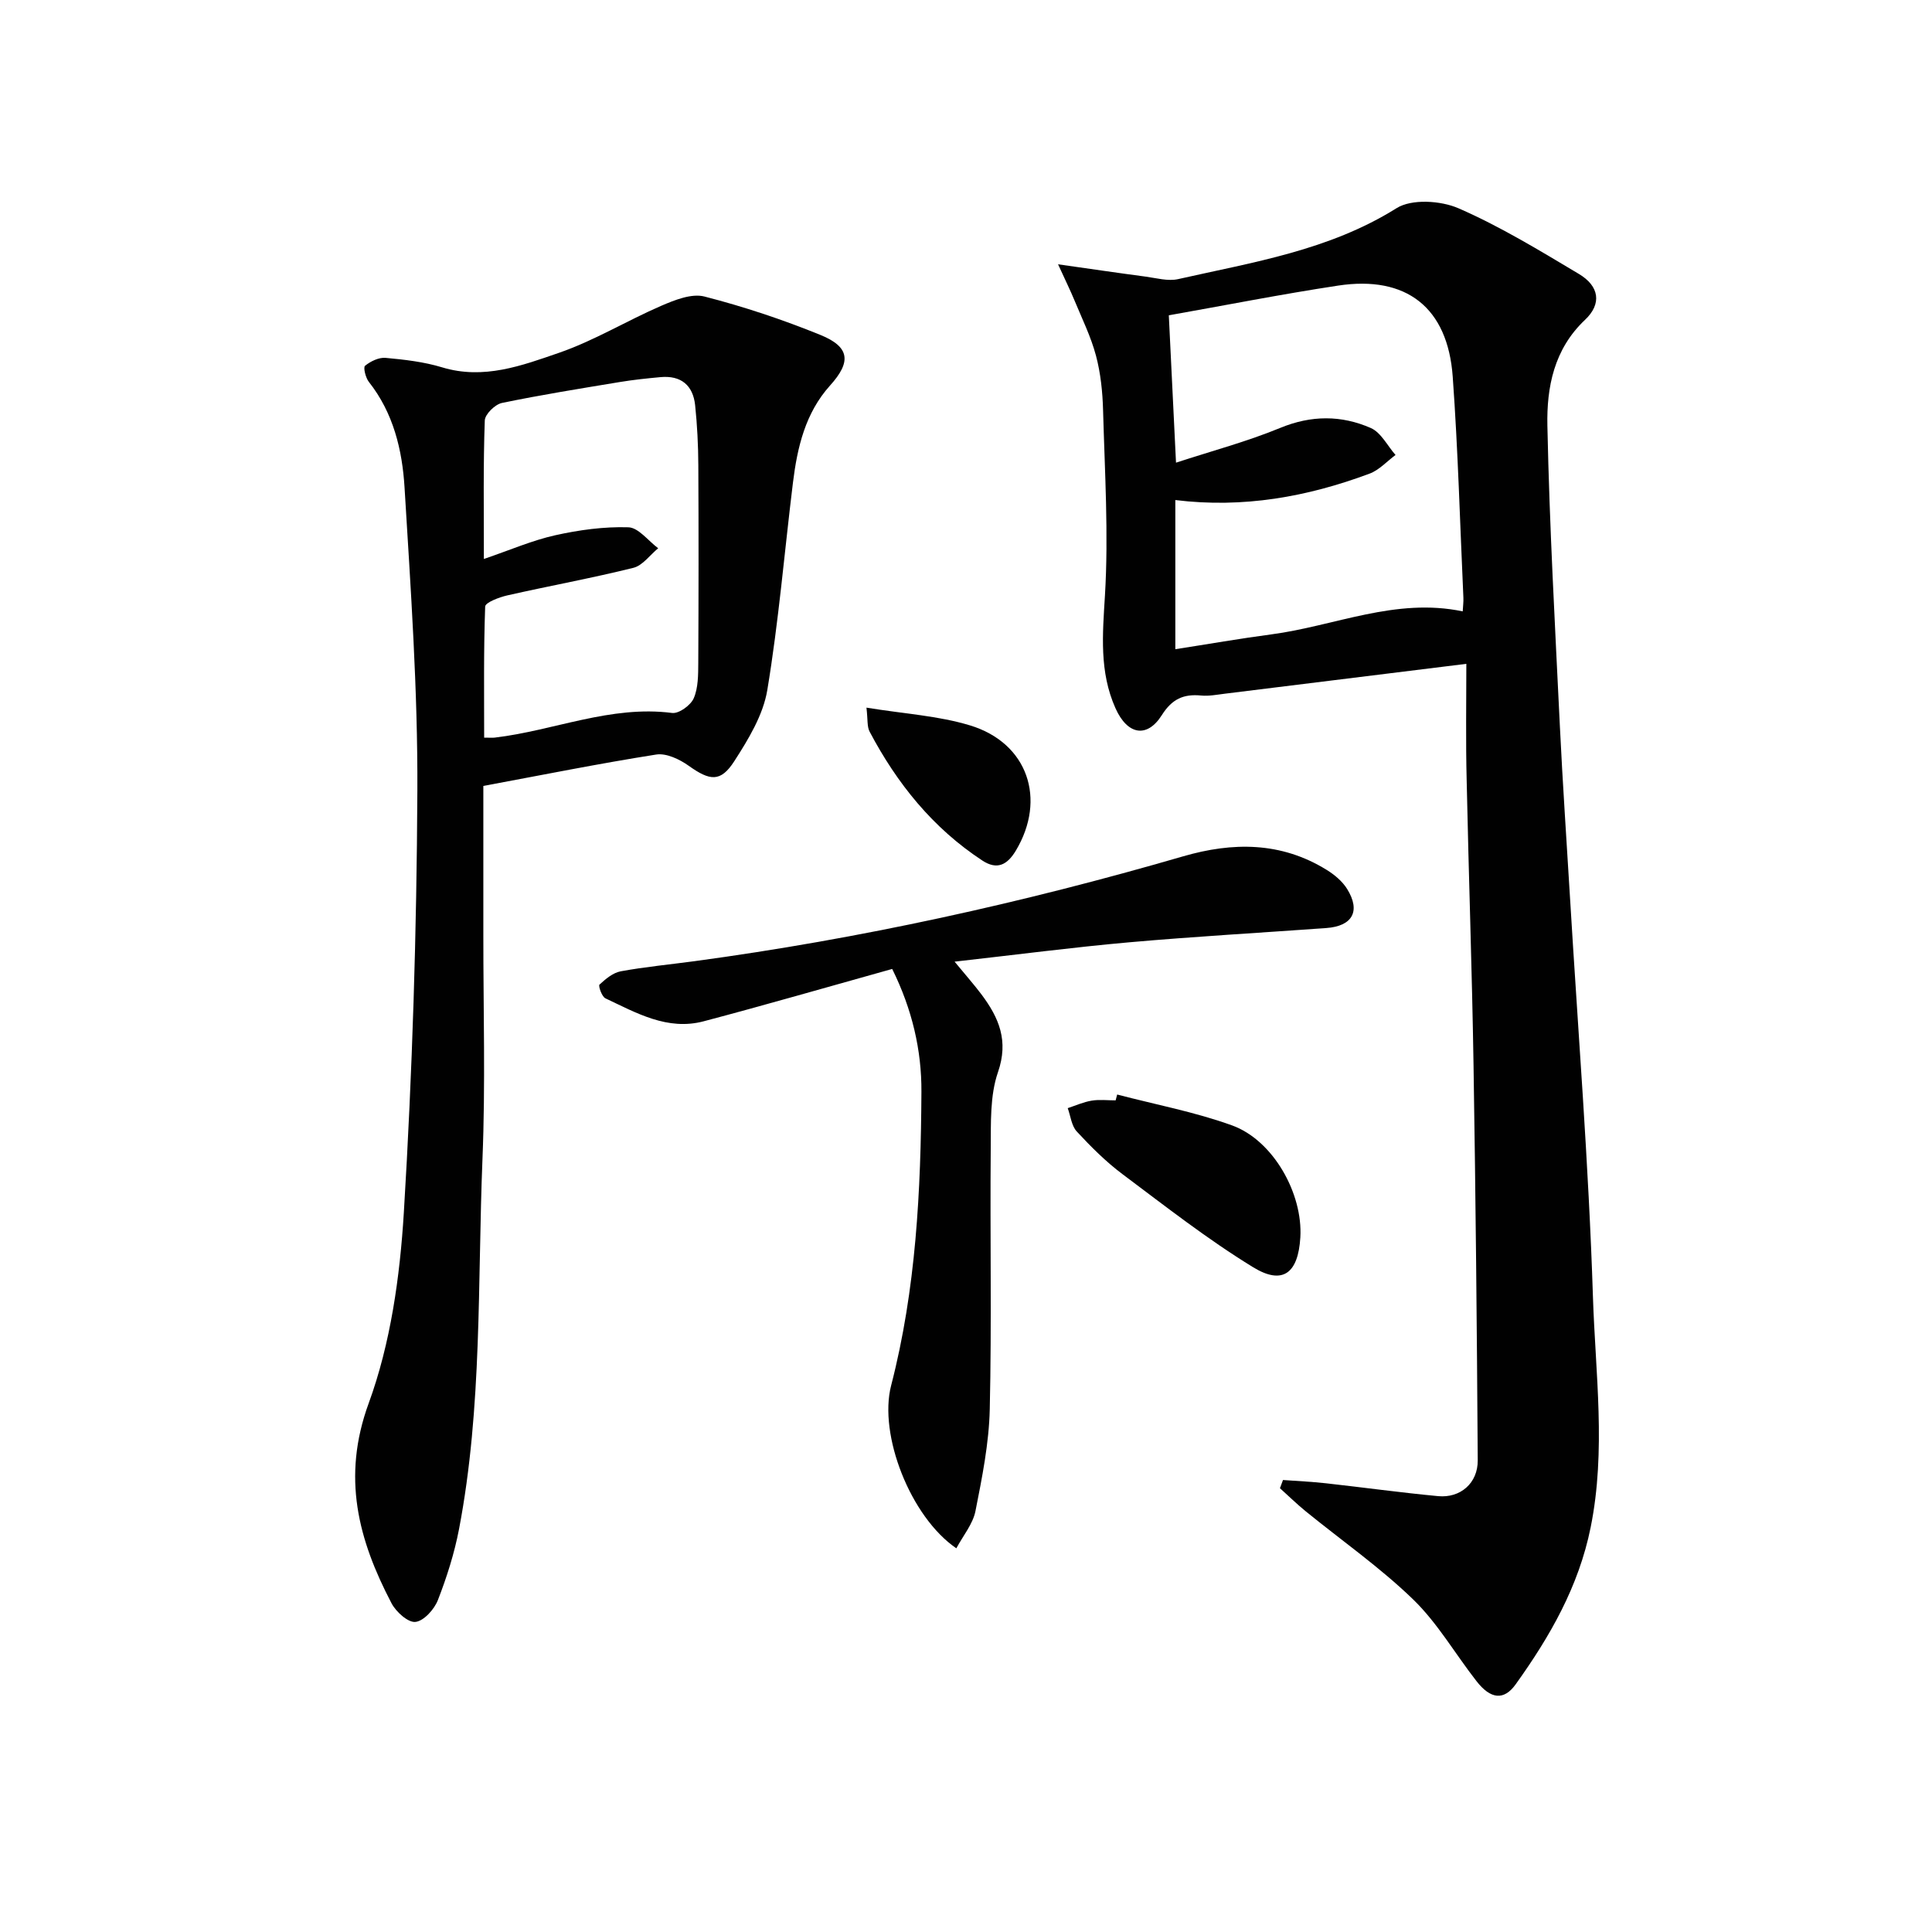 <svg enable-background="new 0 0 400 400" viewBox="0 0 400 400" xmlns="http://www.w3.org/2000/svg"><g fill="#010101"><path d="m303.59 137.44c-17.37 2.15-33.67 4.18-49.97 6.18-1.65.2-3.33.54-4.95.38-3.63-.35-6.01.71-8.12 4.05-3.08 4.87-7.14 4.08-9.59-1.39-3.39-7.57-2.68-15.33-2.19-23.41.76-12.71-.04-25.52-.39-38.28-.1-3.8-.5-7.69-1.47-11.34-1.04-3.91-2.87-7.62-4.43-11.39-.86-2.08-1.86-4.11-3.42-7.52 6.93.98 12.52 1.81 18.12 2.55 2.24.3 4.63.99 6.73.52 15.5-3.5 31.27-5.94 45.23-14.69 3.13-1.96 9.14-1.58 12.82.02 8.64 3.76 16.79 8.74 24.92 13.59 4.25 2.53 4.8 6.19 1.28 9.51-6.44 6.08-7.95 13.96-7.79 21.9.43 20.78 1.59 41.55 2.59 62.31.57 11.79 1.38 23.58 2.09 35.36 1.65 27.55 3.87 55.09 4.75 82.67.51 15.87 2.75 31.81-.47 47.75-2.47 12.26-8.44 22.63-15.54 32.53-2.42 3.37-5.17 3.08-8.1-.68-4.4-5.63-8.05-12.01-13.12-16.92-6.87-6.65-14.82-12.2-22.26-18.26-1.84-1.5-3.54-3.17-5.31-4.76.21-.57.42-1.14.63-1.7 2.97.22 5.96.35 8.92.68 7.74.86 15.46 1.93 23.21 2.66 4.61.43 8.22-2.7 8.19-7.41-.17-27.27-.43-54.54-.87-81.8-.31-19.64-1.01-39.27-1.42-58.91-.21-8.13-.07-16.25-.07-24.2zm-60.11-41.65c7.56-2.47 14.74-4.38 21.56-7.19 6.45-2.66 12.67-2.66 18.78.02 2.11.93 3.43 3.67 5.11 5.58-1.79 1.32-3.39 3.13-5.4 3.87-12.87 4.8-26.13 7.19-40.19 5.46v30.88c6.84-1.06 13.32-2.2 19.82-3.06 13.16-1.73 25.78-7.69 39.68-4.77.06-1.17.18-1.99.14-2.8-.7-15.27-1.11-30.56-2.21-45.8-1.03-14.31-9.59-21-23.73-18.85-11.74 1.78-23.4 4.09-35.05 6.15.5 10.11.95 19.54 1.49 30.51z"/><path d="m100.07 162.72c0 9.85.01 20.32 0 30.78-.01 15.5.45 31.02-.18 46.49-1.03 25.56-.02 51.27-4.85 76.58-.96 5.01-2.53 9.96-4.38 14.71-.75 1.92-2.9 4.32-4.64 4.52-1.52.18-4.03-2.08-4.96-3.86-6.87-13.13-10.34-26.07-4.73-41.4 4.54-12.42 6.47-26.19 7.28-39.5 1.77-29.05 2.66-58.18 2.8-87.28.1-20.93-1.38-41.88-2.65-62.79-.47-7.78-2.3-15.46-7.39-21.9-.68-.86-1.2-3.01-.79-3.34 1.13-.92 2.84-1.76 4.23-1.64 3.94.36 7.95.82 11.71 1.96 8.6 2.62 16.52-.35 24.23-3.01 7.3-2.52 14.03-6.65 21.16-9.73 2.78-1.2 6.27-2.6 8.93-1.92 8.15 2.09 16.21 4.78 24.01 7.95 6.16 2.51 6.4 5.61 2 10.48-5.13 5.7-6.78 12.81-7.68 20.12-1.76 14.32-2.95 28.72-5.31 42.94-.86 5.16-3.91 10.18-6.83 14.71-2.85 4.43-5.07 4.07-9.45.95-1.88-1.34-4.62-2.65-6.72-2.32-11.75 1.85-23.42 4.2-35.79 6.5zm.11-46.99c5.46-1.86 10.01-3.85 14.77-4.91 4.95-1.1 10.11-1.81 15.15-1.65 2.1.07 4.11 2.81 6.17 4.34-1.7 1.39-3.21 3.57-5.13 4.05-8.64 2.15-17.42 3.74-26.11 5.71-1.68.38-4.55 1.47-4.58 2.31-.33 9.03-.21 18.08-.21 27.14 1.24 0 1.74.05 2.22-.01 12.25-1.45 23.96-6.74 36.7-5.1 1.4.18 3.84-1.59 4.47-3.04.94-2.17.92-4.85.94-7.32.07-13.65.08-27.3.01-40.94-.02-4.14-.23-8.3-.66-12.42-.44-4.13-2.93-6.2-7.17-5.81-2.8.26-5.61.55-8.39 1.01-8.17 1.35-16.35 2.66-24.45 4.34-1.42.3-3.5 2.33-3.54 3.63-.33 9.15-.19 18.29-.19 28.67z"/><path d="m197.64 199.1c2.47 3 4.11 4.85 5.59 6.82 3.59 4.81 5.64 9.55 3.39 16.06-1.68 4.87-1.45 10.5-1.5 15.8-.16 17.99.21 35.99-.2 53.97-.16 7.06-1.58 14.13-2.96 21.1-.54 2.69-2.56 5.09-3.96 7.71-9.49-6.48-16.14-23.5-13.5-33.71 5.16-19.96 6.16-40.37 6.27-60.81.05-8.57-1.9-17.04-6.05-25.43-13.23 3.69-26.1 7.42-39.04 10.84-7.49 1.98-13.92-1.73-20.34-4.76-.74-.35-1.5-2.59-1.22-2.84 1.26-1.16 2.78-2.45 4.39-2.75 5.05-.93 10.19-1.41 15.29-2.1 34.26-4.63 67.92-12.05 101.1-21.69 10.31-3 20.31-3.05 29.74 2.77 1.64 1.01 3.29 2.38 4.28 3.99 2.83 4.58 1.09 7.68-4.32 8.07-13.59.98-27.2 1.75-40.77 2.95-11.71 1.04-23.37 2.57-36.19 4.01z"/><path d="m231.3 226.61c7.95 2.08 16.09 3.61 23.78 6.39 8.52 3.08 14.69 14.11 14.14 23.21-.45 7.39-3.63 9.92-9.77 6.16-9.43-5.77-18.19-12.64-27.06-19.28-3.43-2.57-6.52-5.66-9.45-8.82-1.1-1.18-1.28-3.2-1.88-4.84 1.64-.54 3.26-1.27 4.94-1.55 1.62-.27 3.32-.06 4.98-.06.11-.4.21-.8.32-1.21z"/><path d="m179.39 146.51c7.84 1.28 14.89 1.68 21.46 3.68 11.95 3.64 15.85 15.27 9.47 25.92-1.75 2.92-3.85 4.08-6.93 2.06-10.25-6.72-17.68-15.96-23.34-26.68-.56-1.04-.36-2.47-.66-4.98z"/></g></svg>
